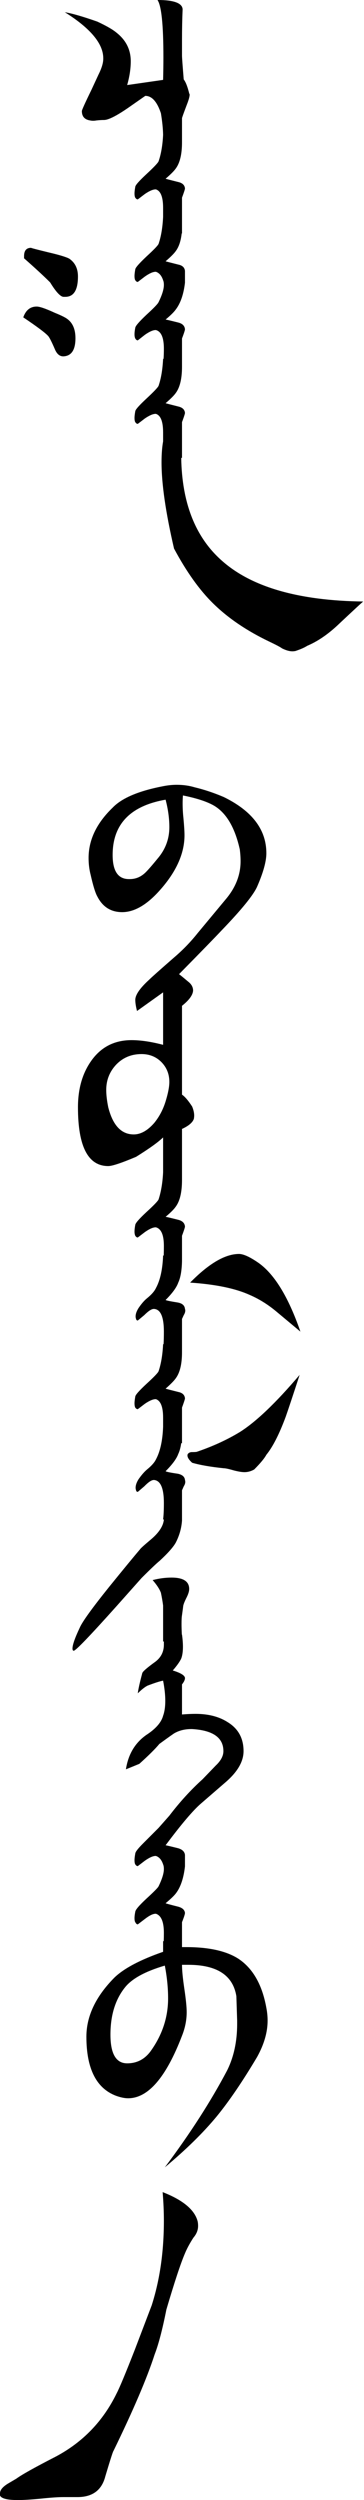 <svg version="1.2" xmlns="http://www.w3.org/2000/svg" viewBox="0 0 233 1596" width="233" height="1596"><style></style><path fill-rule="evenodd" d="m100.8 0q15.7 0 16.1 5.9-0.4 9.2-0.4 19.5v10.2q0 1.6 1.1 15.1 1.9 2.4 3.5 8.9 0.3 0.6 0.3 0.8 0 1.9-1.9 6.7-3 7.9-3 8.4v15.4q0 11.3-4 16.7-1.7 2.4-6.5 6.5 0.5 0.2 8.1 2.1 4 0.9 4.3 4.1 0 0.8-1.9 5.9v22.8h-0.2q-0.8 7.3-3.8 11.3-1.7 2.4-6.5 6.5 0.5 0.2 8.1 2.1 4 0.8 4.3 4.1v7.5q-1.3 11.1-5.9 17.1-1.7 2.4-6.5 6.4 0.5 0 8.1 1.9 4 1 4.3 4.3 0 0.9-1.9 5.9v18.1q0 11.3-4 16.7-1.7 2.4-6.5 6.5 0.5 0.2 8.1 2.1 4 0.9 4.3 4.1 0 0.8-1.9 5.9v22.8h-0.5q0.7 43.4 26.1 65.7 28.4 25.2 90.4 26-0.8 0.5-17 15.7-9.4 8.6-18.9 12.6-2.4 1.6-7.5 3.3-1.1 0.2-1.9 0.2-2.9 0-6.7-1.9-1.4-1.1-8.1-4.3-21.6-10.3-35.9-24.3-13.2-12.9-25.1-35.1-8-34.4-8-55 0-7.8 1-13.4v-5.8q0-10.3-4.6-11.8h-0.2q-2.5 0-6.8 2.9l-4.6 3.5q-0.9 0-1.6-1.1-0.5-0.8-0.5-2.7 0-1.6 0.5-4.3 0.2-1.6 7.2-8.1 7-6.5 7.7-8.1 2.4-7 2.9-17.2h0.3q0.2-3 0.2-6.5 0-10.5-5.1-11.9h-0.2q-2.5 0-6.8 3l-4.6 3.6q-0.9 0-1.6-1.2-0.5-1-0.5-2.6 0-1.9 0.5-4.3 0.2-1.7 7.2-8.3 7-6.4 7.7-8 3.4-6.9 3.4-11 0-1.9-0.5-3-1.4-4.3-4.6-5.4h-0.2q-2.5 0-6.8 3l-4.6 3.5q-0.9 0-1.6-1.1-0.5-0.8-0.5-2.7 0-1.6 0.5-4.3 0.2-1.6 7.2-8.2 7-6.4 7.7-8 2.4-7 2.9-17.2v-5.8q0-10.3-4.6-11.8h-0.2q-2.5 0-6.8 2.9l-4.6 3.5q-0.9 0-1.6-1.1-0.5-0.8-0.5-2.7 0-1.6 0.5-4.3 0.2-1.6 7.2-8.1 7-6.5 7.7-8.1 2.4-6.9 2.9-16.9-0.1-5.9-1.4-13.8-3.7-11.1-10-11.1l-11.2 7.8q-11.1 7.6-15.2 7.6-2.1 0-4.9 0.3-1 0.2-2.1 0.2-1 0-1.9-0.2-5.3-0.8-5.3-6 0-1 6.2-13.7l4.5-9.7q3-6 3-10v-0.3q0-14-24.6-29.4 6.8 1.1 20.8 6 8.6 4 12.2 7 9.2 7.2 9.2 18.3 0 7.1-2.3 15.2l23-3.3q0.2-7.8 0.2-14.3 0-31.3-3.8-36.7zm-85.4 164.9v-1.4q0-5.3 4.5-5.3 0 0.2 11.1 2.9 10.3 2.4 13.3 4 5.6 3.8 5.6 11.4 0 13-8.1 13h-1.3q-3-0.4-8.4-9.2-6-6-16.7-15.4zm-0.5 37.7q2.4-6.9 8.6-6.9 2.9 0 11.6 4 5.9 2.4 7.8 3.8 5.4 3.8 5.4 12.4 0 11.3-7.8 11.6-3.5 0-5.4-4.6-2.8-6.5-4.1-8.2-2.4-2.9-16.1-12.1zm89.5 299.3q4.5-0.9 8.7-0.9 6.2 0 11.5 1.6 9.2 2.2 18.6 6.2 27.3 13.3 27.3 35.9 0 7.8-5.9 21.3-3.6 8.1-22.7 27.9-6 6.4-27.3 28 0.4 0.2 5.9 4.8 3.1 2.4 3.1 5.7-0.3 4.3-7.1 9.7v56.7q2.8 1.9 6.5 7.6 1.3 3.2 1.3 5.7 0 1-0.2 2.1-1.1 3.5-7.6 6.5v32.6q0 11.6-4 17-1.7 2.5-6.5 6.5 0.5 0 8.1 1.9 4 1 4.3 4.3 0 0.8-1.9 5.9v16.2q-0.2 9-2.4 13.7-1.6 4.6-8.1 11.1 0.8 0.5 7.8 1.6 4.3 0.8 4.6 4.1 0.2 0.5 0.2 1 0 1.4-1 3l-1.1 2.4v21.3q0 11.2-4 16.6-1.7 2.4-6.5 6.6 0.5 0.2 8.1 2.1 4 0.8 4.3 4.1 0 0.7-1.9 5.9v22.7h-0.5q-0.6 4.2-1.9 6.9-1.6 4.5-8.1 11 0.8 0.6 7.8 1.6 4.3 0.9 4.6 4 0.2 0.7 0.2 1.2 0 1.3-1 2.9l-1.1 2.5v19.3q-0.5 7.3-4 14.1-2.4 4.3-10.3 11.6-3.2 2.6-11.6 11l-15.6 17.5q-25.9 28.9-27.8 28.9-0.8 0-0.8-1.4 0-3.5 4.6-13.2 2.4-5.7 18.9-26.2 13.8-17 19.7-23.9 0.5-0.9 7.2-6.5 7.6-6.5 8.1-12.6h-0.5q0.5-3.8 0.5-10.5 0-14-6.2-14.7h-0.3q-2.1 0-6.1 4.1l-4.1 3.5q-0.9 0-1.1-1-0.3-0.9-0.3-1.6 0-2.5 1.9-5.5 2.8-4 5.4-6.2 4.3-3.5 5.7-6.4 4.1-7.6 4.6-20.8v-5.9q0-10.2-4.6-11.8h-0.2q-2.5 0-6.8 2.9l-4.6 3.5q-0.9 0-1.6-1-0.5-0.9-0.5-2.8 0-1.5 0.5-4.3 0.2-1.6 7.2-8.1 7-6.4 7.7-8 2.4-7.1 2.9-17.3h0.3q0.2-3.3 0.2-8 0-14-6.2-14.5h-0.3q-2.1 0-6.1 4l-4.1 3.4q-0.9 0-1.1-1-0.3-0.7-0.3-1.6 0-2.4 1.9-5.4 2.8-4.1 5.4-6.2 4.3-3.5 5.7-6.5 4.1-7.5 4.6-20.8h0.4q0.1-2.8 0.1-6.1 0-10.5-5.1-11.9h-0.2q-2.5 0-6.8 3l-4.6 3.5q-0.9 0-1.6-1.1-0.5-1.1-0.5-2.6 0-1.9 0.5-4.4 0.2-1.7 7.2-8.2 7-6.4 7.7-8 2.4-7.3 2.9-17.3v-22.3q-4.6 4.5-17.3 12.4-14 5.9-17.8 5.9-19.4 0-19.4-37.5 0-17.3 8.1-29.1 9.4-13.8 26.2-13.8 8.8 0 20.2 3v-33.5l-16.7 11.9q-1.1-4.3-1.1-7.1 0-4.8 8.9-12.9 2.2-2.2 16.2-14.4 8.1-6.9 14.8-15.3l18.4-22.1q9.1-11 9.1-23.8 0-3.5-0.5-7.5-4.6-20.7-16.2-27.8-6.7-4-20.2-6.7-0.2 2.4-0.2 5.1 0 4.6 0.5 9.2 0.7 7.5 0.7 11.1 0 17.8-16.4 35.8-12.1 13.3-23.5 13.3-10.8 0-15.9-10-1.9-3.3-4.3-13.9-1.3-5-1.3-10.7 0-17.3 15.4-32.1 8.8-9.2 32.3-13.7zm1.6 8.6q-33.9 5.9-33.9 35.3 0 15.4 10.4 15.4h0.6q5.6 0 9.9-4.1 2.5-2.4 7.8-8.9 7.6-8.8 7.6-20.2 0-8.3-2.4-17.5zm-15.4 162.4q-9.7 0-16.2 6.7-6.4 6.8-6.4 16.2 0 4.7 1.3 11.1 4.4 17.3 16.3 17.3 6.7 0 13.1-7.3 4.9-6 7.3-13.8 2.4-7.8 2.4-12.4 0-7.5-5.1-12.7-5.1-5.1-12.7-5.1zm31.1 145.9q18-18.3 31.3-18.3 4 0 11.6 5.1 15.9 10.5 27.7 44.5l-15.6-13q-8.1-6.7-17-10.5-13.8-6.2-38-7.8zm1.3 115q-3-2.7-3-4.6v-0.5q0.5-1.4 2.4-1.7 3 0 3.6-0.2 15.3-5.2 27.5-12.6 15.6-9.8 38.3-36.5-6.5 19.9-8.9 26.7-6.2 16.7-12.4 24.3-1.9 3.5-7.8 9.4-3 1.7-6.2 1.7-2.5 0-6.8-1.1-4.8-1.4-6.5-1.4-12.6-1.3-20.2-3.5zm-25.3 74.9q6.2-1.6 12.1-1.6 11.3 0 11.3 7.3 0 2.2-1.8 5.7-1.7 3.4-2 5-0.2 1.7-0.8 6-0.3 1.6-0.3 5.7 0 2.8 0.2 6.7h0.1q0.6 4.3 0.6 7.8 0 4.6-1.1 7.5-1.4 3-5.4 7.6 7.8 2.4 7.8 4.9 0 1.6-1.9 4v19.2q4.6-0.4 8.7-0.4 12.4 0 20.7 5.4 10 6.2 10 18.4 0 9.7-11 19.4l-16.2 14q-7.6 6.5-22.7 26.7 0.5 0 8.1 1.9 4 1.2 4.3 4.3v7.3q-1.3 11.4-5.9 17.3-1.7 2.2-6.5 6.2 0.5 0.3 8.1 2.2 4 1.1 4.3 4 0 1.1-1.9 5.9v15.9h2.8q21.5 0 33.1 7.3 14.1 9.2 18.1 31.5 0.8 4.1 0.8 8.1 0 11.1-6.7 23.2-14 23.5-25.9 38-13 15.7-33.2 32.5 24.2-32.2 39.9-61.9 6.4-12.9 6.4-29.6v-2.2l-0.5-15.6q-3.3-20-30.8-20h-4q0 5.2 1.5 15.3 1.5 10.1 1.5 14.9 0 7.6-3 15.1-15.3 39.9-34.5 39.9-3.2 0-7.5-1.5-19.2-7.1-19.2-37.8 0-19.7 18-37.8 9.2-8.8 31.1-16.4v-6.8h0.4q0.1-2.5 0.1-5.3 0-10.5-5.1-12.2h-0.2q-2.5 0-6.8 3.3l-4.6 3.5q-0.9 0-1.6-1.4-0.5-0.7-0.5-2.6 0-1.7 0.5-4.1 0.2-1.9 7.2-8.4 7-6.4 7.7-7.8 3.4-7 3.4-11 0-1.9-0.5-3-1.4-4.3-4.6-5.4h-0.2q-2.5 0-6.8 3l-4.6 3.5q-0.9 0-1.6-1.1-0.5-0.8-0.5-2.7 0-1.6 0.5-4.3 0.2-1.6 4.8-6.2 4.6-4.6 10.1-10.1l6.9-7.8q10-13.1 21.3-23.3l8.4-8.7q4.9-4.6 4.9-9.2 0-12.9-20-14.1h-0.6q-5.9 0-10.5 2.5-0.7 0.3-9.9 7-3.8 4.6-12.8 12.7-3.1 1.3-8.6 3.5 2.2-14.3 13-21.9 9.1-5.9 10.8-12.3 1.4-3.8 1.4-9.5 0-5.7-1.4-12.9-2.9 0.5-10 3.2-2.7 1.4-6.2 4.9 0.5-4.1 2.9-13 0.6-1.6 8.5-7.3 5.3-4.1 5.3-10.8 0-0.9 0-2h-0.5v-23q-0.5-3.8-1.4-8.1-1.3-3.5-5.3-8.1zm7.8 246.1q-18.7 5.5-25.4 13.8-9.4 11.6-9.4 30.3 0 18.3 10.7 18.3 9.2 0 14.9-7.6 11.3-15.6 11.3-33.9 0-10-2.1-20.9zm-1.4 144.6q19.5 7.6 22.4 18.6 0.3 1.3 0.3 3 0 4-3 7.5-3.5 5.4-5.4 10-4.1 9.5-11.9 35.9-3.8 19.1-7.5 28.6-7.3 22.6-26.4 61.7-0.5 0.5-5.2 16.2-3.4 13.2-17.8 13.2h-9.1q-4.9 0-14.5 1-9.6 0.9-14.4 0.9-10.5 0-11.6-3v-1.3q0-3.2 5.4-6.4 4.8-2.8 5.1-3 5.2-3.8 25.1-14 26.1-13.8 39.1-40.5 2.7-5.1 11.6-27.8l10.8-28.3q7.8-24.3 7.8-54 0-8.8-0.8-18.3z"/></svg>
